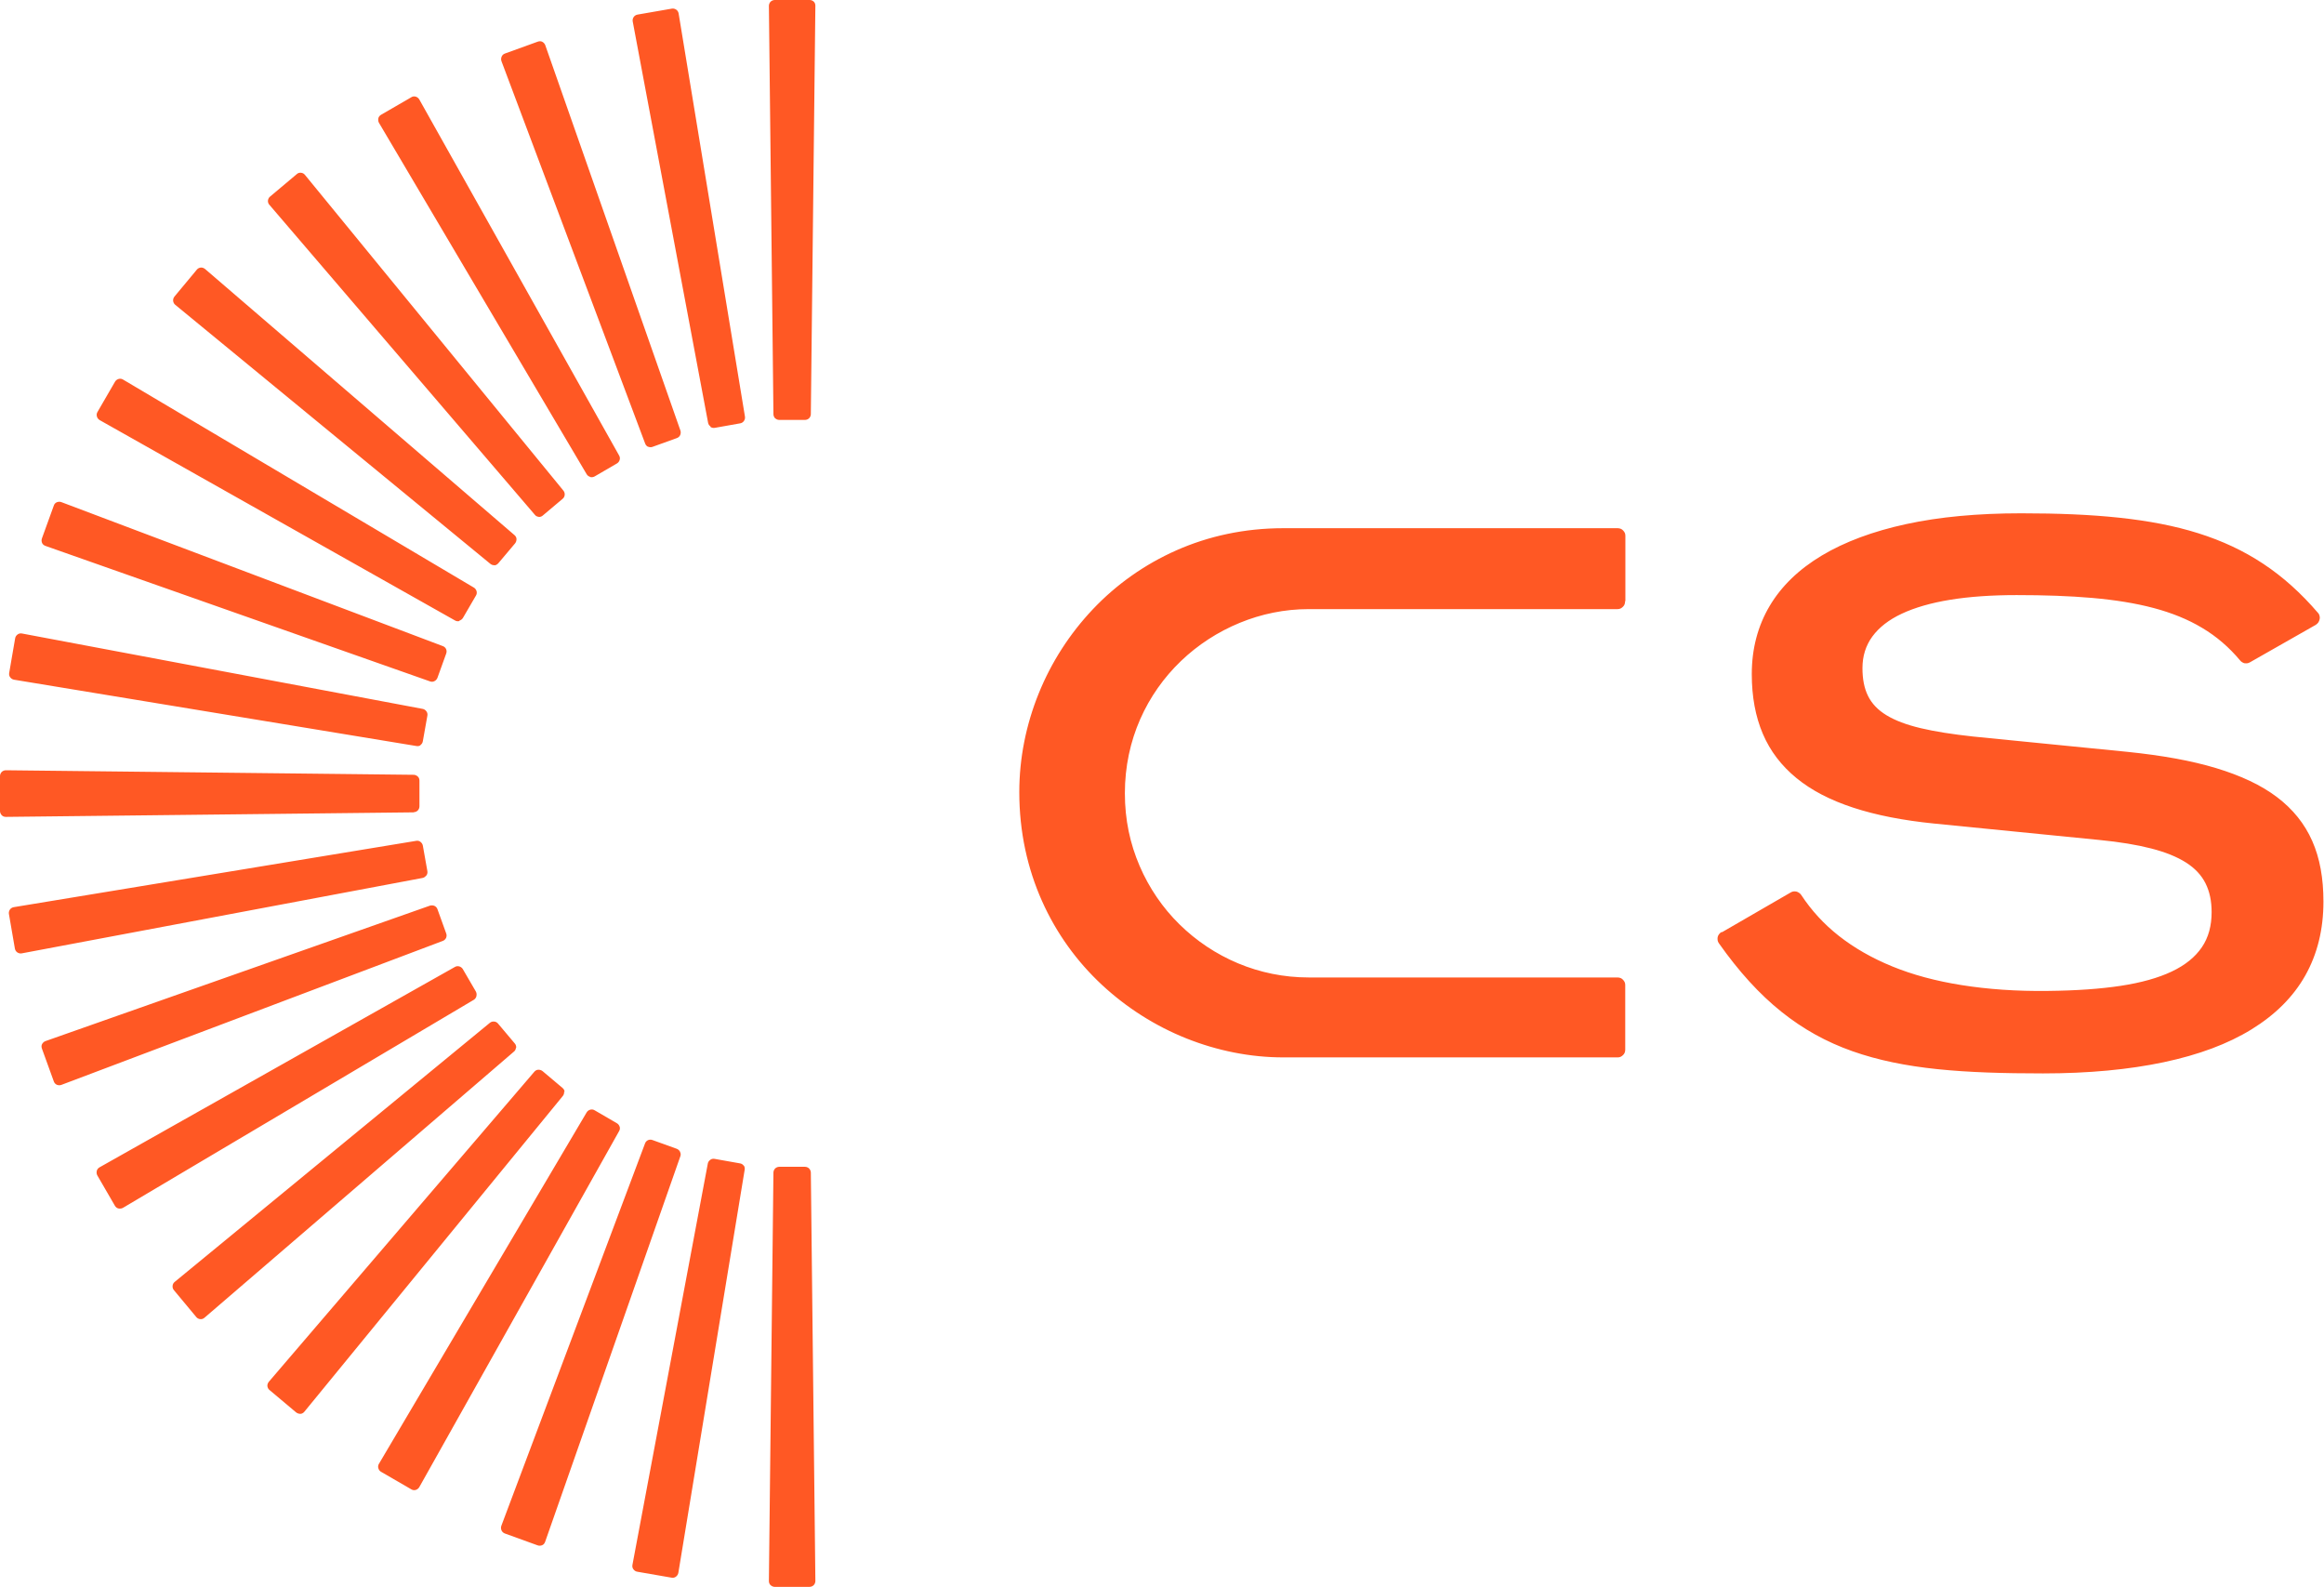 <?xml version="1.0" encoding="UTF-8"?><svg id="Capa_1" xmlns="http://www.w3.org/2000/svg" viewBox="0 0 164 112"><defs><style>.cls-1{fill:#ff5824;}</style></defs><path id="CS_Reducido" class="cls-1" d="m121.53,65.77l1.21-.7,1.21-.7,1.21-.7,1.21-.7c.06-.04.13-.06.2-.07s.14,0,.2.01.13.05.19.09.11.09.15.15c.71,1.08,1.59,2.05,2.66,2.89s2.32,1.56,3.76,2.15,3.07,1.03,4.9,1.32,3.86.44,6.09.41c1.98-.02,3.69-.14,5.14-.36s2.65-.56,3.6-1.01,1.65-1.02,2.12-1.71.69-1.52.69-2.48c0-.78-.14-1.45-.43-2.03s-.75-1.07-1.38-1.47-1.44-.73-2.45-.99-2.22-.46-3.65-.6l-2.92-.29-2.92-.29-2.92-.29-2.92-.29c-2.19-.22-4.08-.59-5.7-1.12s-2.95-1.22-4.01-2.09-1.85-1.9-2.37-3.12-.78-2.62-.78-4.22c0-1.79.43-3.4,1.26-4.8s2.06-2.59,3.68-3.56,3.61-1.71,5.96-2.22,5.06-.76,8.11-.76c2.57,0,4.86.09,6.92.31s3.91.57,5.59,1.1,3.18,1.23,4.57,2.15c1.39.92,2.66,2.06,3.87,3.47.06.06.09.14.11.22s.02.16,0,.23-.04.15-.09.22-.11.12-.18.17l-1.16.66-1.16.66-1.16.66-1.16.66c-.06.03-.12.06-.18.07s-.13,0-.19,0-.12-.04-.18-.07-.11-.08-.15-.13c-.78-.93-1.66-1.69-2.67-2.29-1.01-.61-2.16-1.07-3.44-1.41s-2.73-.57-4.33-.71-3.37-.2-5.33-.2c-1.77,0-3.34.11-4.69.33s-2.49.55-3.41.98-1.61.97-2.08,1.61-.7,1.39-.7,2.23c0,.77.12,1.41.39,1.96s.7,1,1.31,1.37,1.4.67,2.41.91,2.23.43,3.7.59l2.72.27,2.72.27,2.72.27,2.72.27c2.43.25,4.52.62,6.27,1.15s3.18,1.2,4.3,2.05,1.94,1.87,2.48,3.09.79,2.64.79,4.28c0,1.96-.43,3.7-1.28,5.21s-2.12,2.77-3.79,3.8-3.74,1.8-6.2,2.32-5.3.79-8.52.79c-2.77,0-5.23-.07-7.45-.3s-4.2-.63-6.01-1.27-3.45-1.54-5-2.78-2.99-2.82-4.41-4.83c-.05-.07-.08-.14-.09-.21s-.01-.15,0-.22.05-.14.09-.2.1-.11.17-.16Zm-6.85-23.33c0,.08-.02.15-.04.21s-.07.12-.12.17-.11.09-.17.12-.14.04-.21.04h-5.45s-5.45,0-5.45,0h-5.45s-5.45,0-5.45,0c-1.68,0-3.33.34-4.86.97s-2.94,1.54-4.14,2.69-2.19,2.54-2.88,4.11-1.08,3.33-1.08,5.22.37,3.57,1.04,5.13,1.63,2.96,2.81,4.12,2.58,2.1,4.13,2.75,3.24,1,4.99,1h5.45s5.45,0,5.45,0h5.45s5.45,0,5.45,0c.08,0,.15.02.21.04s.12.07.17.12.09.11.12.17.04.14.04.21v1.14s0,1.14,0,1.14v1.14s0,1.14,0,1.14c0,.08-.02.15-.04.21s-.07.12-.12.17-.11.09-.17.12-.14.04-.21.04h-5.21s-5.21,0-5.21,0h-5.21s-5.21,0-5.21,0h-1.37s-.69,0-.69,0h-.69c-2.33,0-4.66-.47-6.84-1.34s-4.22-2.16-5.97-3.79-3.2-3.62-4.22-5.91-1.6-4.86-1.6-7.68c0-2.4.48-4.76,1.37-6.96s2.19-4.22,3.83-5.95,3.63-3.15,5.89-4.15,4.8-1.56,7.54-1.56h.69s.69,0,.69,0h.69s.69,0,.69,0h5.21s5.21,0,5.21,0h5.21s5.21,0,5.21,0c.08,0,.15.02.21.04s.12.07.17.12.09.11.12.17.04.14.04.21v4.57Zm-85.49,14.88l-14.39.16-14.39.16c-.11,0-.22-.04-.29-.12s-.12-.18-.12-.29v-2.47c0-.11.05-.22.12-.29s.18-.12.29-.12l14.39.16,14.39.16c.11,0,.21.05.29.12s.12.18.12.29v.91s0,.91,0,.91c0,.11-.05.22-.12.29s-.18.12-.29.12Zm.9,4.46c.06-.09.09-.2.07-.31l-.16-.9-.16-.9c-.02-.11-.08-.2-.17-.27s-.19-.09-.3-.07l-14.2,2.34-14.2,2.34c-.11.02-.21.08-.27.17s-.09.2-.07.31l.21,1.22.21,1.22c.02.11.08.21.17.27s.2.09.31.07l14.14-2.66,14.14-2.66c.11-.02.2-.08.26-.17Zm1.39,4.4c.04-.1.05-.21.01-.31l-.31-.86-.31-.86c-.04-.11-.12-.19-.21-.23s-.21-.05-.31-.02l-13.57,4.78-13.57,4.78c-.11.04-.19.12-.24.21s-.05.21-.01.32l.42,1.16.42,1.16c.04.11.12.19.21.23s.21.05.32.01l13.46-5.08,13.46-5.08c.11-.04.18-.12.23-.21Zm2.14,4.09c.03-.1.01-.21-.04-.31l-.46-.79-.46-.79c-.06-.1-.15-.16-.25-.19s-.21-.02-.31.04l-12.54,7.07-12.54,7.07c-.1.06-.17.15-.19.25s-.02.22.04.32l.62,1.07.62,1.07c.06.1.15.17.25.19s.22.01.31-.04l12.38-7.34,12.38-7.34c.1-.06.16-.15.19-.25Zm2.81,3.66c0-.1-.02-.21-.1-.3l-.59-.7-.59-.7c-.07-.09-.17-.14-.28-.15s-.21.02-.3.09l-11.12,9.14-11.12,9.14c-.09.07-.14.17-.15.28s.02.22.09.3l.79.95.79.95c.07.09.18.14.28.15s.21-.02.3-.1l10.92-9.39,10.92-9.39c.09-.07.13-.17.14-.28Zm3.41,3.11c0-.1-.06-.21-.15-.28l-.7-.59-.7-.59c-.09-.07-.19-.1-.3-.1s-.21.06-.28.14l-9.37,10.94-9.37,10.94c-.07.09-.11.2-.1.3s.06.21.15.28l.94.79.94.79c.09.07.2.1.3.1s.21-.06.28-.15l9.12-11.14,9.12-11.14c.07-.09.1-.2.09-.3Zm3.89,2.47c-.03-.1-.09-.19-.19-.25l-.79-.46-.79-.46c-.1-.06-.21-.07-.31-.04s-.19.09-.25.19l-7.33,12.4-7.33,12.4c-.06.1-.07.21-.04.31s.09.2.19.25l1.07.62,1.07.62c.1.06.21.07.31.04s.19-.1.25-.2l7.05-12.56,7.05-12.56c.06-.1.07-.21.04-.31Zm4.26,1.76c-.04-.09-.13-.17-.23-.21l-.86-.31-.86-.31c-.11-.04-.22-.03-.31.01s-.17.12-.21.23l-5.07,13.49-5.07,13.49c-.04.11-.03.22.01.32s.13.18.23.22l1.16.42,1.16.42c.11.04.22.03.32-.01s.17-.13.21-.24l4.77-13.6,4.77-13.6c.04-.11.03-.22-.02-.31Zm4.5.99c-.06-.09-.15-.15-.26-.17l-.9-.16-.9-.16c-.11-.02-.22,0-.31.07s-.15.15-.17.26l-2.66,14.16-2.66,14.16c-.02.11,0,.22.07.31s.15.15.27.17l1.21.21,1.21.21c.11.02.22,0,.31-.07s.15-.16.17-.27l2.34-14.22,2.34-14.22c.02-.11,0-.22-.07-.31Zm4.61.19c-.07-.07-.18-.12-.29-.12h-.91s-.91,0-.91,0c-.11,0-.22.05-.29.12s-.12.18-.12.29l-.16,14.41-.16,14.41c0,.11.04.22.12.29s.18.12.29.12h1.23s1.23,0,1.23,0c.11,0,.22-.05.29-.12s.12-.18.12-.29l-.16-14.41-.16-14.41c0-.11-.05-.21-.12-.29Zm-2.4-52.94c.07.07.18.12.29.12h.91s.91,0,.91,0c.11,0,.22-.05.29-.12s.12-.18.12-.29l.16-14.41.16-14.41c0-.11-.04-.22-.12-.29S57.25,0,57.13,0h-1.23s-1.23,0-1.23,0c-.11,0-.22.05-.29.12s-.12.18-.12.29l.16,14.41.16,14.41c0,.11.05.21.12.29Zm-4.57.61c.09.06.19.09.31.07l.9-.16.9-.16c.11-.02.2-.08.26-.17s.09-.19.07-.31l-2.34-14.22-2.34-14.22c-.02-.11-.08-.21-.17-.27s-.2-.09-.31-.07l-1.21.21-1.21.21c-.11.02-.21.08-.27.17s-.09.2-.07.31l2.66,14.16,2.66,14.16c.02.11.08.2.17.26Zm-4.39,1.4c.1.04.21.05.31.01l.86-.31.86-.31c.11-.04.19-.12.23-.21s.05-.21.02-.31l-4.77-13.6-4.77-13.6c-.04-.11-.12-.19-.21-.24s-.21-.05-.32-.01l-1.16.42-1.16.42c-.11.04-.19.12-.23.22s-.05.21-.01.32l5.07,13.49,5.07,13.49c.04.11.12.19.21.23Zm-4.09,2.14c.1.03.21.01.31-.04l.79-.46.79-.46c.1-.06.16-.15.19-.25s.02-.21-.04-.31l-7.05-12.56-7.05-12.56c-.06-.1-.15-.17-.25-.2s-.22-.02-.31.04l-1.07.62-1.07.62c-.1.06-.17.15-.19.25s-.01.22.04.31l7.33,12.4,7.33,12.4c.06.1.15.16.25.19Zm-3.65,2.82c.1,0,.21-.02.3-.1l.7-.59.7-.59c.09-.07.14-.17.15-.28s-.02-.21-.09-.3l-9.12-11.14-9.12-11.14c-.07-.09-.17-.14-.28-.15s-.22.02-.3.1l-.94.79-.94.79c-.09.07-.14.18-.15.28s.02.22.1.3l9.37,10.94,9.37,10.94c.07.09.17.13.28.14Zm-3.11,3.41c.1,0,.2-.06.28-.15l.59-.7.59-.7c.07-.09.1-.19.1-.3s-.06-.21-.14-.28l-10.92-9.39-10.92-9.39c-.09-.07-.2-.11-.3-.1s-.21.06-.28.15l-.79.95-.79.95c-.07.09-.1.2-.09.3s.06.21.15.28l11.12,9.14,11.12,9.14c.09.07.19.1.3.09Zm-2.47,3.9c.1-.03.19-.09.25-.19l.46-.79.46-.79c.06-.1.07-.21.04-.31s-.09-.19-.19-.25l-12.38-7.34-12.38-7.34c-.1-.06-.21-.07-.31-.04s-.19.09-.25.19l-.62,1.07-.62,1.07c-.06.1-.07.21-.04.32s.1.19.19.25l12.54,7.07,12.54,7.07c.1.06.21.07.31.04Zm-1.76,4.27c.09-.04.17-.13.21-.23l.31-.86.31-.86c.04-.11.03-.22-.01-.31s-.12-.17-.23-.21l-13.46-5.08-13.46-5.08c-.11-.04-.22-.03-.32.01s-.18.13-.21.23l-.42,1.16-.42,1.16c-.04.11-.03.22.01.32s.13.17.24.21l13.57,4.78,13.57,4.78c.11.04.22.03.31-.02Zm-.99,4.51c.09-.06.15-.15.17-.27l.16-.9.16-.9c.02-.11,0-.22-.07-.31s-.15-.15-.26-.17l-14.14-2.66-14.14-2.66c-.11-.02-.22,0-.31.07s-.15.15-.17.27l-.21,1.22-.21,1.22c-.02.11,0,.22.07.31s.16.15.27.17l14.2,2.34,14.2,2.34c.11.02.22,0,.3-.07Z"/></svg>